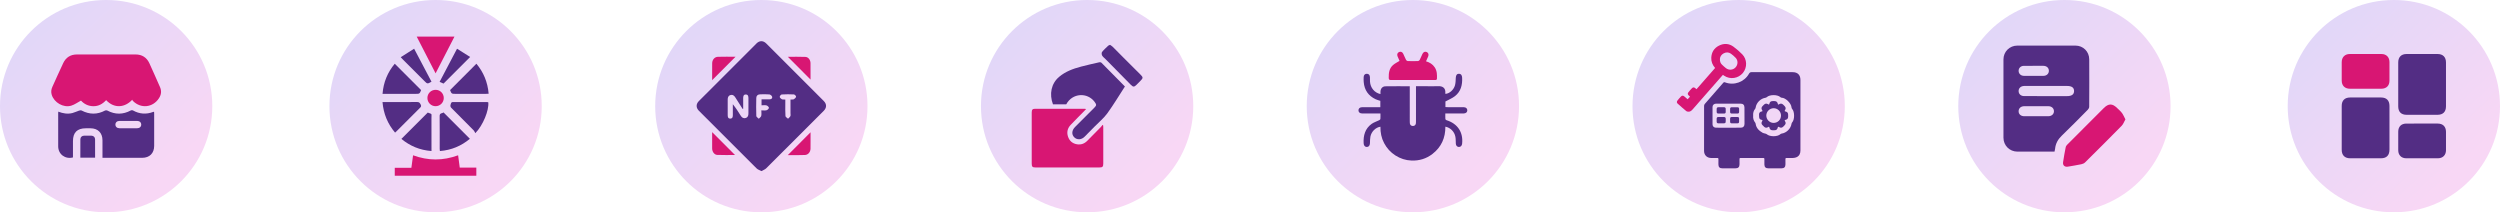 <svg width="683" height="58" viewBox="0 0 683 58" fill="none" xmlns="http://www.w3.org/2000/svg">
<circle cx="654" cy="29" r="29" fill="url(#paint0_linear_216_71)"/>
<path d="M655.196 23.046C655.196 21.044 655.191 19.043 655.197 17.041C655.201 15.588 656.027 14.758 657.465 14.756C660.301 14.753 663.137 14.753 665.973 14.756C667.403 14.758 668.243 15.605 668.243 17.047C668.246 21.051 668.246 25.055 668.243 29.059C668.242 30.542 667.427 31.361 665.939 31.364C663.121 31.369 660.303 31.369 657.486 31.364C655.994 31.36 655.199 30.556 655.195 29.051C655.191 27.05 655.195 25.048 655.196 23.046Z" fill="#532D84"/>
<path d="M652.805 34.978C652.805 36.943 652.808 38.908 652.804 40.873C652.802 42.443 652.007 43.243 650.454 43.244C647.655 43.246 644.855 43.246 642.057 43.244C640.59 43.243 639.756 42.402 639.755 40.927C639.753 36.923 639.753 32.919 639.755 28.915C639.756 27.465 640.575 26.64 642.029 26.636C644.865 26.63 647.701 26.63 650.537 26.636C651.996 26.64 652.799 27.45 652.803 28.918C652.81 30.936 652.805 32.957 652.805 34.978Z" fill="#532D84"/>
<path d="M646.262 24.244C644.835 24.244 643.408 24.252 641.981 24.241C640.603 24.232 639.762 23.391 639.756 22.025C639.75 20.338 639.75 18.652 639.756 16.965C639.762 15.634 640.622 14.76 641.941 14.757C644.832 14.75 647.723 14.75 650.615 14.757C651.948 14.76 652.793 15.607 652.803 16.953C652.814 18.657 652.815 20.363 652.803 22.068C652.793 23.416 651.962 24.232 650.6 24.241C649.153 24.252 647.708 24.244 646.262 24.244Z" fill="#D81673"/>
<path d="M661.726 33.756C663.152 33.756 664.58 33.75 666.007 33.758C667.414 33.767 668.24 34.603 668.245 36.017C668.249 37.686 668.25 39.354 668.245 41.022C668.239 42.381 667.378 43.242 666.018 43.244C663.145 43.25 660.272 43.25 657.399 43.244C656.06 43.241 655.209 42.398 655.199 41.061C655.187 39.356 655.187 37.65 655.199 35.945C655.208 34.593 656.035 33.77 657.389 33.76C658.835 33.747 660.28 33.756 661.726 33.756Z" fill="#532D84"/>
<circle cx="564" cy="29" r="29" fill="url(#paint1_linear_216_71)"/>
<path d="M561.295 41.426C559.06 41.426 556.865 41.426 554.668 41.426C553.484 41.426 552.299 41.439 551.114 41.422C549.004 41.394 547.349 39.743 547.345 37.626C547.333 30.495 547.333 23.363 547.345 16.233C547.349 14.12 549.012 12.462 551.129 12.457C556.429 12.443 561.729 12.441 567.03 12.457C569.121 12.463 570.762 14.085 570.777 16.191C570.805 20.521 570.794 24.852 570.77 29.182C570.769 29.456 570.575 29.788 570.371 29.993C568.022 32.367 565.683 34.752 563.276 37.066C562.226 38.075 561.589 39.217 561.448 40.652C561.424 40.903 561.35 41.149 561.295 41.426ZM559.114 26.258C560.987 26.258 562.861 26.258 564.734 26.258C566.009 26.258 566.645 25.787 566.636 24.853C566.627 23.928 565.997 23.481 564.703 23.481C562.893 23.481 561.085 23.481 559.276 23.481C557.338 23.481 555.399 23.481 553.462 23.481C553.31 23.481 553.16 23.477 553.009 23.482C552.083 23.513 551.474 24.075 551.483 24.884C551.492 25.671 552.084 26.244 552.975 26.25C555.023 26.268 557.069 26.257 559.114 26.258ZM556.308 31.754C557.407 31.754 558.506 31.761 559.604 31.751C560.524 31.742 561.151 31.166 561.138 30.37C561.125 29.565 560.499 29.014 559.572 29.012C557.396 29.006 555.219 29.006 553.044 29.012C552.116 29.014 551.493 29.567 551.483 30.37C551.472 31.182 552.08 31.742 553.011 31.751C554.111 31.763 555.21 31.754 556.308 31.754ZM555.623 17.985C554.72 17.985 553.817 17.972 552.914 17.989C552.076 18.005 551.494 18.567 551.484 19.331C551.474 20.114 552.083 20.718 552.939 20.723C554.723 20.736 556.508 20.736 558.291 20.723C559.15 20.717 559.761 20.119 559.754 19.337C559.748 18.548 559.154 17.998 558.267 17.985C557.385 17.975 556.504 17.985 555.623 17.985Z" fill="#532D84"/>
<path d="M580.664 32.607C580.298 33.253 580.082 33.916 579.643 34.361C576.336 37.728 572.991 41.056 569.637 44.376C569.382 44.628 568.984 44.795 568.624 44.869C567.402 45.121 566.17 45.322 564.94 45.53C564.088 45.673 563.51 45.177 563.632 44.33C563.831 42.946 564.082 41.568 564.356 40.197C564.411 39.927 564.627 39.659 564.831 39.453C568.129 36.14 571.434 32.831 574.748 29.532C576.063 28.223 577.113 28.233 578.408 29.526C578.85 29.967 579.35 30.368 579.716 30.865C580.084 31.363 580.32 31.959 580.664 32.607Z" fill="#D81673"/>
<circle cx="475" cy="29" r="29" fill="url(#paint2_linear_216_71)"/>
<path d="M491.88 31.455C491.88 34.663 491.878 37.872 491.881 41.08C491.882 41.877 491.625 42.544 490.887 42.918C490.598 43.066 490.247 43.134 489.918 43.154C489.328 43.191 488.732 43.174 488.139 43.159C487.878 43.152 487.768 43.228 487.78 43.506C487.799 43.965 487.786 44.426 487.787 44.886C487.789 45.634 487.449 45.985 486.712 45.987C485.513 45.989 484.315 45.989 483.116 45.987C482.372 45.985 482.034 45.645 482.03 44.899C482.027 44.427 482.021 43.955 482.031 43.483C482.036 43.256 481.967 43.16 481.722 43.161C479.664 43.168 477.606 43.17 475.548 43.161C475.279 43.16 475.223 43.269 475.231 43.508C475.246 43.956 475.239 44.404 475.238 44.852C475.237 45.64 474.895 45.986 474.116 45.988C472.929 45.99 471.743 45.991 470.556 45.989C469.811 45.988 469.474 45.648 469.471 44.899C469.469 44.439 469.456 43.978 469.476 43.518C469.488 43.249 469.398 43.153 469.127 43.16C468.57 43.174 468.013 43.17 467.456 43.16C466.323 43.139 465.55 42.357 465.548 41.221C465.544 37.118 465.544 33.015 465.555 28.911C465.555 28.738 465.635 28.529 465.748 28.398C467.422 26.47 469.11 24.554 470.786 22.627C470.948 22.44 471.068 22.416 471.301 22.506C473.735 23.436 476.543 22.425 477.82 20.149C478.003 19.822 478.199 19.705 478.575 19.706C482.304 19.721 486.033 19.715 489.761 19.715C491.111 19.715 491.878 20.479 491.879 21.832C491.881 25.039 491.88 28.247 491.88 31.455ZM478.963 31.612C478.891 32.316 479.079 32.959 479.534 33.528C479.603 33.614 479.629 33.745 479.647 33.86C479.826 35.038 480.612 35.739 481.573 36.29C481.765 36.401 482.011 36.415 482.228 36.484C482.385 36.534 482.568 36.564 482.682 36.667C483.497 37.403 485.627 37.391 486.402 36.658C486.491 36.574 486.628 36.514 486.751 36.495C488.069 36.302 489.227 35.161 489.44 33.847C489.463 33.702 489.52 33.536 489.619 33.433C490.319 32.704 490.319 30.518 489.624 29.772C489.52 29.66 489.445 29.479 489.437 29.326C489.384 28.244 487.826 26.699 486.757 26.701C486.63 26.701 486.479 26.615 486.379 26.524C485.596 25.814 483.495 25.799 482.693 26.535C482.602 26.619 482.47 26.686 482.348 26.704C481.004 26.901 479.862 28.025 479.643 29.373C479.626 29.475 479.607 29.596 479.545 29.67C479.066 30.228 478.903 30.877 478.963 31.612ZM472.226 28.316C471.102 28.316 469.976 28.313 468.852 28.317C468.285 28.319 467.868 28.672 467.863 29.206C467.849 30.802 467.849 32.398 467.864 33.995C467.868 34.505 468.222 34.844 468.734 34.881C468.999 34.9 469.265 34.889 469.53 34.889C471.546 34.889 473.561 34.891 475.577 34.887C476.206 34.886 476.598 34.489 476.598 33.866C476.597 32.367 476.593 30.868 476.585 29.368C476.582 28.681 476.211 28.316 475.529 28.316C474.428 28.314 473.327 28.314 472.226 28.316Z" fill="#532D84"/>
<path d="M461.066 27.128C461.293 26.872 461.491 26.647 461.704 26.406C461.574 26.286 461.468 26.19 461.362 26.092C461.068 25.818 461.011 25.545 461.255 25.23C461.564 24.829 461.903 24.447 462.257 24.085C462.53 23.807 462.83 23.822 463.128 24.07C463.239 24.161 463.346 24.257 463.481 24.373C465.183 22.432 466.872 20.506 468.568 18.57C467.848 17.752 467.469 16.827 467.522 15.761C467.594 14.274 468.292 13.14 469.617 12.47C470.964 11.789 472.338 11.853 473.567 12.742C474.426 13.364 475.228 14.081 475.976 14.834C477.337 16.202 477.382 18.453 476.147 19.938C474.89 21.448 472.702 21.779 471.065 20.704C470.953 20.631 470.845 20.555 470.702 20.458C470.621 20.544 470.54 20.626 470.464 20.714C467.8 23.752 465.135 26.79 462.475 29.832C462.181 30.168 461.862 30.482 461.404 30.516C461.161 30.534 460.849 30.48 460.669 30.334C459.872 29.685 459.108 28.994 458.338 28.312C458.075 28.078 458.042 27.774 458.279 27.471C458.584 27.081 458.91 26.704 459.257 26.351C459.545 26.06 459.837 26.075 460.155 26.343C460.451 26.592 460.741 26.847 461.066 27.128ZM469.876 16.128C469.872 16.794 470.033 17.268 470.418 17.639C470.775 17.982 471.141 18.317 471.531 18.621C472.329 19.244 473.454 19.152 474.132 18.433C474.822 17.703 474.882 16.564 474.211 15.831C473.814 15.398 473.359 15.003 472.879 14.665C472.257 14.225 471.563 14.221 470.892 14.583C470.232 14.94 469.909 15.519 469.876 16.128Z" fill="#D81673"/>
<path d="M485.776 28.603C485.881 28.553 485.968 28.522 486.046 28.476C486.463 28.229 486.812 28.262 487.166 28.592C487.299 28.715 487.424 28.848 487.549 28.978C487.886 29.331 487.933 29.686 487.668 30.09C487.534 30.292 487.507 30.394 487.794 30.456C488.309 30.567 488.502 30.817 488.519 31.343C488.525 31.525 488.528 31.707 488.52 31.888C488.499 32.382 488.284 32.655 487.804 32.748C487.532 32.801 487.516 32.887 487.661 33.104C487.929 33.505 487.897 33.83 487.579 34.19C487.459 34.325 487.331 34.454 487.201 34.58C486.821 34.948 486.481 34.992 486.027 34.706C485.818 34.574 485.738 34.614 485.682 34.849C485.558 35.385 485.278 35.592 484.734 35.586C484.564 35.584 484.395 35.588 484.227 35.584C483.797 35.574 483.524 35.351 483.428 34.939C483.342 34.571 483.308 34.557 482.982 34.757C482.659 34.954 482.289 34.931 482.012 34.683C481.824 34.514 481.644 34.333 481.471 34.148C481.188 33.846 481.167 33.489 481.428 33.09C481.556 32.893 481.559 32.804 481.302 32.748C480.778 32.636 480.62 32.437 480.592 31.91C480.58 31.693 480.558 31.475 480.568 31.259C480.589 30.81 480.816 30.538 481.263 30.46C481.562 30.408 481.566 30.312 481.411 30.083C481.151 29.698 481.197 29.337 481.515 28.998C481.656 28.848 481.801 28.701 481.952 28.563C482.273 28.269 482.647 28.224 483.013 28.465C483.236 28.611 483.34 28.61 483.405 28.322C483.521 27.815 483.783 27.626 484.309 27.618C484.466 27.616 484.623 27.616 484.781 27.618C485.292 27.626 485.56 27.837 485.692 28.329C485.712 28.408 485.74 28.485 485.776 28.603ZM486.568 31.567C486.569 30.465 485.663 29.561 484.559 29.563C483.467 29.565 482.542 30.496 482.554 31.582C482.565 32.676 483.455 33.571 484.538 33.578C485.677 33.584 486.566 32.704 486.568 31.567Z" fill="#532D84"/>
<path d="M470.264 31.969C470.505 31.969 470.747 31.974 470.988 31.968C471.327 31.961 471.468 32.142 471.471 32.46C471.473 32.629 471.468 32.798 471.468 32.967C471.468 33.631 471.399 33.7 470.752 33.699C470.33 33.698 469.907 33.692 469.485 33.701C469.15 33.709 468.995 33.544 468.989 33.222C468.985 32.957 468.984 32.691 468.99 32.426C468.996 32.119 469.151 31.962 469.467 31.969C469.733 31.974 469.998 31.969 470.264 31.969Z" fill="#532D84"/>
<path d="M470.228 29.294C470.493 29.294 470.758 29.294 471.023 29.294C471.305 29.294 471.449 29.451 471.462 29.717C471.477 30.018 471.476 30.32 471.464 30.621C471.454 30.875 471.311 31.022 471.049 31.023C470.507 31.026 469.964 31.028 469.422 31.022C469.146 31.02 469.001 30.86 468.993 30.589C468.985 30.313 468.985 30.035 468.993 29.758C469.001 29.457 469.155 29.291 469.469 29.292C469.721 29.294 469.975 29.292 470.228 29.292C470.228 29.293 470.228 29.294 470.228 29.294Z" fill="#532D84"/>
<path d="M473.889 33.698C473.635 33.698 473.38 33.696 473.126 33.699C472.832 33.701 472.67 33.563 472.665 33.265C472.66 32.974 472.663 32.684 472.666 32.393C472.669 32.135 472.796 31.976 473.06 31.973C473.616 31.966 474.174 31.967 474.731 31.973C474.976 31.976 475.111 32.116 475.119 32.36C475.127 32.663 475.131 32.965 475.122 33.268C475.115 33.542 474.968 33.693 474.688 33.695C474.421 33.697 474.155 33.696 473.889 33.696C473.889 33.696 473.889 33.697 473.889 33.698Z" fill="#532D84"/>
<path d="M473.893 31.024C473.627 31.024 473.361 31.027 473.095 31.023C472.817 31.019 472.67 30.872 472.666 30.594C472.662 30.303 472.664 30.012 472.666 29.723C472.669 29.44 472.822 29.298 473.096 29.296C473.629 29.291 474.161 29.288 474.694 29.298C474.959 29.303 475.126 29.435 475.125 29.725C475.124 30.015 475.127 30.306 475.125 30.596C475.122 30.878 474.966 31.016 474.693 31.023C474.426 31.029 474.159 31.024 473.893 31.024Z" fill="#532D84"/>
<circle cx="386" cy="29" r="29" fill="url(#paint3_linear_216_71)"/>
<path d="M377.132 34.622C375.84 34.797 374.667 35.935 374.394 37.325C374.279 37.907 374.296 38.517 374.272 39.114C374.247 39.757 373.945 40.144 373.43 40.154C372.909 40.163 372.579 39.781 372.546 39.147C372.433 37.041 372.924 35.16 374.71 33.862C375.32 33.418 376.088 33.193 376.775 32.849C376.917 32.778 377.112 32.633 377.122 32.508C377.163 32.032 377.139 31.551 377.139 30.998C376.564 30.998 376.048 30.998 375.532 30.998C374.39 30.998 373.247 31.004 372.105 30.994C371.502 30.989 371.135 30.656 371.132 30.152C371.128 29.648 371.489 29.299 372.094 29.292C373.546 29.276 374.997 29.285 376.45 29.285C376.658 29.285 376.865 29.285 377.106 29.285C377.106 28.657 377.106 28.104 377.106 27.549C376.677 27.407 376.238 27.307 375.839 27.119C373.844 26.189 372.748 24.613 372.567 22.417C372.528 21.956 372.531 21.488 372.556 21.024C372.588 20.465 372.942 20.139 373.442 20.153C373.939 20.167 374.248 20.506 374.266 21.079C374.28 21.485 374.257 21.893 374.283 22.298C374.391 23.981 375.498 25.332 377.142 25.707C377.142 25.471 377.134 25.25 377.143 25.03C377.178 24.197 377.681 23.591 378.498 23.578C380.683 23.542 382.869 23.565 385.149 23.565C385.149 23.821 385.149 24.045 385.149 24.269C385.149 27.212 385.149 30.156 385.15 33.098C385.15 33.291 385.144 33.487 385.168 33.677C385.227 34.154 385.534 34.415 385.987 34.421C386.441 34.428 386.754 34.173 386.824 33.7C386.854 33.509 386.845 33.314 386.845 33.12C386.847 30.177 386.847 27.233 386.847 24.291C386.847 24.065 386.847 23.838 386.847 23.555C387.792 23.555 388.659 23.555 389.526 23.555C390.668 23.555 391.813 23.595 392.952 23.543C394.156 23.487 394.99 24.099 394.86 25.413C394.853 25.488 394.871 25.565 394.878 25.642C395.935 25.607 397.164 24.564 397.507 23.284C397.684 22.624 397.684 21.911 397.722 21.219C397.76 20.52 398.037 20.147 398.588 20.149C399.134 20.151 399.422 20.53 399.456 21.226C399.551 23.2 399.112 24.995 397.496 26.262C396.753 26.844 395.836 27.203 394.892 27.721C394.892 28.082 394.892 28.634 394.892 29.247C395.132 29.26 395.356 29.281 395.58 29.281C397.032 29.285 398.484 29.273 399.936 29.291C400.526 29.299 400.89 29.678 400.867 30.18C400.847 30.658 400.484 30.97 399.922 30.993C399.787 30.999 399.651 30.996 399.515 30.996C398.179 30.996 396.843 30.996 395.508 30.996C395.318 30.996 395.129 30.996 394.861 30.996C394.861 31.545 394.842 32.044 394.877 32.538C394.885 32.648 395.066 32.8 395.196 32.841C398.219 33.768 399.804 36.164 399.448 39.291C399.386 39.836 399.023 40.178 398.539 40.152C398.08 40.126 397.762 39.775 397.731 39.257C397.694 38.621 397.726 37.972 397.609 37.351C397.349 35.963 396.245 34.873 394.877 34.603C394.896 37.651 393.781 40.178 391.354 42.055C389.668 43.358 387.735 43.946 385.608 43.861C384.029 43.797 382.568 43.327 381.236 42.475C379.902 41.623 378.872 40.487 378.135 39.089C377.398 37.695 377.109 36.192 377.132 34.622Z" fill="#532D84"/>
<path d="M382.353 16.637C382.191 16.265 381.986 15.827 381.809 15.38C381.604 14.864 381.773 14.419 382.227 14.213C382.672 14.011 383.124 14.189 383.368 14.695C383.637 15.252 383.858 15.833 384.143 16.38C384.218 16.526 384.445 16.677 384.605 16.682C385.534 16.711 386.464 16.711 387.393 16.682C387.554 16.677 387.78 16.526 387.855 16.38C388.131 15.849 388.347 15.288 388.602 14.745C388.859 14.201 389.311 14.004 389.771 14.212C390.241 14.423 390.397 14.883 390.172 15.433C389.997 15.861 389.8 16.281 389.592 16.75C390.576 17.044 391.398 17.536 391.968 18.399C392.62 19.384 392.616 20.482 392.571 21.589C392.568 21.677 392.428 21.791 392.326 21.836C392.229 21.881 392.099 21.853 391.982 21.853C387.993 21.853 384.006 21.846 380.017 21.863C379.531 21.866 379.407 21.72 379.399 21.243C379.375 19.92 379.54 18.662 380.601 17.749C381.101 17.319 381.723 17.029 382.353 16.637Z" fill="#D81673"/>
<circle cx="297" cy="29" r="29" fill="url(#paint4_linear_216_71)"/>
<path d="M296.709 29.801C296.514 30.012 296.362 30.183 296.203 30.345C294.969 31.604 293.717 32.845 292.504 34.123C291.641 35.032 291.382 36.132 291.781 37.325C292.17 38.494 293.004 39.213 294.227 39.418C295.309 39.599 296.25 39.261 297.022 38.488C298.282 37.225 299.532 35.952 300.781 34.677C300.946 34.508 301.08 34.309 301.228 34.125C301.275 34.152 301.323 34.179 301.37 34.207C301.385 34.366 301.413 34.526 301.413 34.686C301.416 38.015 301.416 41.344 301.415 44.674C301.415 45.549 301.215 45.748 300.343 45.749C294.532 45.75 288.724 45.75 282.913 45.749C282.079 45.749 281.867 45.544 281.866 44.715C281.862 40.057 281.862 35.402 281.866 30.745C281.866 29.992 282.078 29.724 282.736 29.722C287.305 29.713 291.875 29.718 296.444 29.721C296.5 29.721 296.558 29.754 296.709 29.801Z" fill="#D81673"/>
<path d="M291.303 28.496C290.052 28.496 288.857 28.496 287.668 28.496C286.612 25.687 287.197 22.818 289.348 21C291.087 19.529 293.166 18.776 295.32 18.205C296.999 17.76 298.697 17.386 300.391 17.001C300.545 16.966 300.789 17.014 300.895 17.12C303.042 19.275 305.173 21.445 307.327 23.63C305.72 26.106 304.225 28.614 302.517 30.966C301.556 32.289 300.242 33.357 299.085 34.538C298.171 35.47 297.255 36.4 296.335 37.326C295.453 38.212 294.289 38.288 293.497 37.522C292.711 36.76 292.788 35.617 293.707 34.692C295.456 32.932 297.213 31.184 298.966 29.427C299.597 28.795 299.596 28.585 299.073 27.871C297.07 25.132 292.943 25.404 291.303 28.496Z" fill="#532D84"/>
<path d="M303.267 12.25C303.499 12.42 303.781 12.576 304.003 12.795C304.993 13.773 305.962 14.773 306.945 15.758C308.498 17.312 310.056 18.861 311.61 20.413C312.321 21.123 312.313 21.35 311.585 22.069C311.215 22.436 310.851 22.812 310.482 23.181C309.864 23.796 309.572 23.801 308.959 23.181C306.652 20.845 304.348 18.503 302.042 16.164C301.722 15.839 301.322 15.559 301.103 15.177C300.955 14.919 300.917 14.403 301.078 14.201C301.575 13.575 302.186 13.04 302.768 12.484C302.871 12.386 303.037 12.354 303.267 12.25Z" fill="#532D84"/>
<circle cx="208" cy="29" r="29" fill="url(#paint5_linear_216_71)"/>
<path d="M208.021 46.746C207.535 46.481 207.03 46.333 206.704 46.008C201.433 40.772 196.18 35.517 190.934 30.255C190.121 29.44 190.119 28.428 190.932 27.612C196.176 22.35 201.431 17.097 206.694 11.852C207.505 11.045 208.512 11.056 209.336 11.877C214.579 17.102 219.813 22.336 225.04 27.579C225.889 28.432 225.889 29.433 225.041 30.284C219.815 35.526 214.58 40.762 209.331 45.98C209.001 46.306 208.507 46.467 208.021 46.746ZM203.04 29.715C202.988 29.73 202.937 29.744 202.886 29.759C202.227 28.724 201.557 27.697 200.915 26.652C200.595 26.131 200.197 25.791 199.562 25.972C198.958 26.145 198.805 26.631 198.807 27.203C198.812 28.609 198.809 30.017 198.809 31.424C198.809 31.93 198.892 32.424 199.533 32.399C200.165 32.376 200.215 31.88 200.21 31.376C200.2 30.409 200.207 29.44 200.207 28.473C201.036 29.498 201.71 30.54 202.358 31.593C202.683 32.12 203.099 32.424 203.728 32.233C204.332 32.049 204.471 31.553 204.471 30.989C204.471 29.609 204.469 28.231 204.473 26.851C204.474 26.349 204.401 25.838 203.789 25.816C203.118 25.791 203.033 26.315 203.036 26.858C203.045 27.81 203.04 28.762 203.04 29.715ZM208.055 28.77C208.055 28.176 208.055 27.697 208.055 27.146C208.793 27.146 209.477 27.148 210.162 27.146C210.636 27.145 211.053 26.946 210.95 26.443C210.897 26.178 210.482 25.826 210.202 25.798C209.356 25.713 208.497 25.756 207.642 25.773C207.024 25.786 206.632 26.146 206.617 26.743C206.578 28.395 206.566 30.049 206.624 31.699C206.632 31.953 207.069 32.194 207.307 32.439C207.538 32.184 207.895 31.961 207.967 31.668C208.08 31.212 207.997 30.709 207.997 30.148C208.556 30.148 209.016 30.231 209.422 30.119C209.694 30.042 210.069 29.687 210.067 29.458C210.066 29.228 209.692 28.875 209.42 28.798C209.012 28.687 208.551 28.77 208.055 28.77ZM214.546 27.188C214.546 27.616 214.544 27.969 214.546 28.322C214.549 29.455 214.509 30.591 214.59 31.717C214.609 31.973 215.048 32.198 215.294 32.437C215.514 32.202 215.804 31.998 215.935 31.719C216.042 31.492 215.96 31.177 215.96 30.9C215.96 29.667 215.96 28.435 215.96 27.183C216.348 27.161 216.67 27.233 216.883 27.111C217.146 26.961 217.453 26.67 217.488 26.405C217.513 26.224 217.116 25.813 216.891 25.799C215.789 25.738 214.68 25.74 213.58 25.808C213.366 25.821 213.023 26.227 213.021 26.453C213.021 26.677 213.34 26.972 213.589 27.107C213.806 27.226 214.121 27.163 214.546 27.188Z" fill="#532D84"/>
<path d="M200.952 15.501C198.785 17.667 196.739 19.714 194.559 21.895C194.559 21.099 194.559 20.411 194.559 19.722C194.559 18.895 194.541 18.065 194.568 17.239C194.597 16.299 195.239 15.546 196.137 15.518C197.697 15.465 199.263 15.501 200.952 15.501Z" fill="#D81673"/>
<path d="M194.558 36.096C196.667 38.206 198.724 40.263 200.804 42.343C199.208 42.343 197.57 42.397 195.939 42.319C195.168 42.283 194.619 41.502 194.563 40.682C194.553 40.545 194.558 40.407 194.558 40.268C194.558 38.888 194.558 37.509 194.558 36.096Z" fill="#D81673"/>
<path d="M221.44 21.739C219.344 19.634 217.297 17.579 215.249 15.523C216.785 15.523 218.417 15.468 220.044 15.546C220.845 15.584 221.42 16.377 221.434 17.248C221.457 18.732 221.44 20.218 221.44 21.739Z" fill="#D81673"/>
<path d="M215.227 42.376C217.289 40.307 219.339 38.251 221.444 36.139C221.444 36.954 221.444 37.813 221.444 38.672C221.444 39.332 221.462 39.994 221.435 40.654C221.397 41.548 220.779 42.3 219.928 42.343C218.637 42.409 217.34 42.369 216.047 42.374C215.753 42.377 215.459 42.376 215.227 42.376Z" fill="#D81673"/>
<circle cx="119" cy="29" r="29" fill="url(#paint6_linear_216_71)"/>
<path d="M125.16 42.424C125.315 43.596 125.455 44.667 125.604 45.794C127.112 45.794 128.591 45.794 130.133 45.794C130.133 46.554 130.133 47.256 130.133 48.009C122.727 48.009 115.307 48.009 107.848 48.009C107.848 47.298 107.848 46.614 107.848 45.841C109.346 45.841 110.845 45.841 112.389 45.841C112.547 44.676 112.693 43.589 112.85 42.427C116.965 43.935 121.012 43.947 125.16 42.424Z" fill="#D81673"/>
<path d="M104.5 27.885C104.854 27.885 105.098 27.885 105.341 27.885C108.211 27.885 111.081 27.905 113.951 27.867C114.551 27.859 114.713 28.136 114.945 28.594C115.188 29.072 114.938 29.262 114.675 29.526C112.59 31.606 110.51 33.689 108.427 35.771C108.288 35.909 108.142 36.037 107.933 36.231C105.911 33.828 104.778 31.118 104.5 27.885Z" fill="#532D84"/>
<path d="M133.403 27.95C133.634 30.108 131.947 34.268 129.859 36.382C129.709 36.122 129.606 35.815 129.402 35.609C127.35 33.533 125.275 31.48 123.23 29.396C123.078 29.243 123.007 28.871 123.081 28.669C123.197 28.347 123.174 27.871 123.775 27.876C126.892 27.9 130.009 27.888 133.127 27.892C133.22 27.892 133.315 27.931 133.403 27.95Z" fill="#532D84"/>
<path d="M115.048 24.611C114.637 25.642 114.637 25.642 113.437 25.642C110.76 25.642 108.083 25.642 105.406 25.642C105.14 25.642 104.873 25.642 104.51 25.642C104.757 22.448 105.906 19.741 107.848 17.411C110.245 19.808 112.606 22.17 115.048 24.611Z" fill="#532D84"/>
<path d="M130.155 17.408C132.095 19.728 133.229 22.431 133.5 25.604C133.194 25.619 132.932 25.641 132.671 25.641C129.971 25.644 127.269 25.642 124.568 25.642C123.369 25.642 123.369 25.642 122.961 24.613C125.368 22.201 127.745 19.822 130.155 17.408Z" fill="#532D84"/>
<path d="M113.84 9.991C117.323 9.991 120.683 9.991 124.165 9.991C122.447 13.336 120.763 16.615 119.004 20.04C117.253 16.634 115.576 13.371 113.84 9.991Z" fill="#D81673"/>
<path d="M116.862 30.752C118.141 31.265 117.865 30.868 117.875 32.316C117.894 34.993 117.881 37.67 117.881 40.348C117.881 40.616 117.881 40.884 117.881 41.26C114.691 41.028 111.987 39.867 109.659 37.946C112.063 35.546 114.441 33.172 116.862 30.752Z" fill="#532D84"/>
<path d="M120.178 41.264C120.156 41.014 120.126 40.848 120.126 40.681C120.123 37.681 120.147 34.682 120.11 31.684C120.098 30.801 120.873 31.012 121.172 30.71C123.578 33.119 125.953 35.497 128.37 37.918C126.039 39.872 123.328 41.01 120.178 41.264Z" fill="#532D84"/>
<path d="M117.884 22.32C116.767 22.957 116.767 22.957 115.942 22.132C114.001 20.189 112.056 18.246 110.114 16.301C109.941 16.128 109.776 15.945 109.476 15.629C110.705 14.849 111.877 14.106 113.139 13.307C114.764 16.393 116.325 19.357 117.884 22.32Z" fill="#532D84"/>
<path d="M121.177 22.835C120.899 22.716 120.538 22.561 120.097 22.37C121.674 19.374 123.232 16.41 124.862 13.31C126.117 14.1 127.292 14.841 128.442 15.565C125.977 18.033 123.617 20.393 121.177 22.835Z" fill="#532D84"/>
<path d="M121.238 26.806C121.222 28.026 120.226 29.01 119.006 29.011C117.756 29.013 116.753 27.992 116.77 26.738C116.786 25.485 117.81 24.509 119.076 24.541C120.298 24.573 121.254 25.575 121.238 26.806Z" fill="#D81673"/>
<circle cx="29" cy="29" r="29" fill="url(#paint7_linear_216_71)"/>
<path d="M36.132 27.238C34.218 29.35 31.272 29.786 28.995 27.356C28.053 28.381 26.929 29.036 25.484 29.016C24.069 28.996 22.944 28.382 22.126 27.483C21.201 27.976 20.375 28.596 19.449 28.871C17.317 29.504 14.794 28.028 14.134 25.909C13.903 25.17 13.98 24.453 14.293 23.76C15.278 21.582 16.253 19.399 17.274 17.235C18.005 15.687 19.277 14.886 20.989 14.881C26.345 14.864 31.703 14.866 37.059 14.879C38.8 14.884 40.082 15.705 40.811 17.281C41.806 19.431 42.742 21.61 43.707 23.776C44.182 24.843 44.071 25.849 43.438 26.825C41.765 29.408 38.483 29.756 36.306 27.567C36.234 27.496 36.205 27.38 36.132 27.238Z" fill="#D81673"/>
<path d="M27.998 43.115C27.998 41.453 28.002 39.88 27.997 38.307C27.991 36.298 26.739 35.054 24.726 35.048C24.306 35.047 23.885 35.048 23.465 35.048C21.094 35.048 19.933 36.199 19.933 38.55C19.933 40.04 19.933 41.53 19.933 43.013C17.807 43.563 15.908 42.139 15.899 39.995C15.887 36.991 15.895 33.987 15.896 30.983C15.896 30.84 15.913 30.698 15.924 30.502C17.193 30.989 18.469 31.215 19.771 30.884C20.395 30.727 20.98 30.423 21.597 30.224C21.819 30.152 22.126 30.104 22.313 30.201C24.45 31.311 26.567 31.335 28.7 30.198C28.862 30.113 29.148 30.11 29.308 30.196C31.465 31.344 33.602 31.324 35.747 30.167C35.895 30.087 36.161 30.076 36.302 30.157C38.101 31.174 39.956 31.298 41.879 30.567C41.934 30.545 41.998 30.55 42.094 30.539C42.103 30.734 42.118 30.916 42.12 31.099C42.121 34.018 42.125 36.939 42.12 39.858C42.116 41.864 40.86 43.112 38.844 43.115C35.441 43.118 32.038 43.116 28.635 43.116C28.448 43.115 28.263 43.115 27.998 43.115ZM35.119 33.03C34.3 33.03 33.48 33.021 32.661 33.032C31.969 33.041 31.533 33.442 31.533 34.037C31.533 34.628 31.975 35.037 32.664 35.04C34.261 35.049 35.857 35.05 37.454 35.04C38.142 35.037 38.584 34.626 38.584 34.035C38.582 33.443 38.141 33.041 37.452 33.032C36.675 33.021 35.897 33.03 35.119 33.03Z" fill="#532D84"/>
<path d="M21.95 43.069C21.95 41.37 21.937 39.715 21.956 38.061C21.962 37.469 22.364 37.087 22.959 37.067C23.63 37.043 24.302 37.045 24.973 37.067C25.566 37.087 25.968 37.472 25.975 38.062C25.995 39.716 25.981 41.371 25.981 43.069C24.642 43.069 23.335 43.069 21.95 43.069Z" fill="#532D84"/>
<defs>
<linearGradient id="paint0_linear_216_71" x1="668.649" y1="49.241" x2="632.985" y2="11.452" gradientUnits="userSpaceOnUse">
<stop stop-color="#F8D7F5"/>
<stop offset="1" stop-color="#E2D7F8"/>
</linearGradient>
<linearGradient id="paint1_linear_216_71" x1="578.649" y1="49.241" x2="542.985" y2="11.452" gradientUnits="userSpaceOnUse">
<stop stop-color="#F8D7F5"/>
<stop offset="1" stop-color="#E2D7F8"/>
</linearGradient>
<linearGradient id="paint2_linear_216_71" x1="489.649" y1="49.241" x2="453.985" y2="11.452" gradientUnits="userSpaceOnUse">
<stop stop-color="#F8D7F5"/>
<stop offset="1" stop-color="#E2D7F8"/>
</linearGradient>
<linearGradient id="paint3_linear_216_71" x1="400.649" y1="49.241" x2="364.985" y2="11.452" gradientUnits="userSpaceOnUse">
<stop stop-color="#F8D7F5"/>
<stop offset="1" stop-color="#E2D7F8"/>
</linearGradient>
<linearGradient id="paint4_linear_216_71" x1="311.649" y1="49.241" x2="275.985" y2="11.452" gradientUnits="userSpaceOnUse">
<stop stop-color="#F8D7F5"/>
<stop offset="1" stop-color="#E2D7F8"/>
</linearGradient>
<linearGradient id="paint5_linear_216_71" x1="222.649" y1="49.241" x2="186.985" y2="11.452" gradientUnits="userSpaceOnUse">
<stop stop-color="#F8D7F5"/>
<stop offset="1" stop-color="#E2D7F8"/>
</linearGradient>
<linearGradient id="paint6_linear_216_71" x1="133.649" y1="49.241" x2="97.985" y2="11.452" gradientUnits="userSpaceOnUse">
<stop stop-color="#F8D7F5"/>
<stop offset="1" stop-color="#E2D7F8"/>
</linearGradient>
<linearGradient id="paint7_linear_216_71" x1="43.65" y1="49.241" x2="7.985" y2="11.452" gradientUnits="userSpaceOnUse">
<stop stop-color="#F8D7F5"/>
<stop offset="1" stop-color="#E2D7F8"/>
</linearGradient>
</defs>
</svg>

